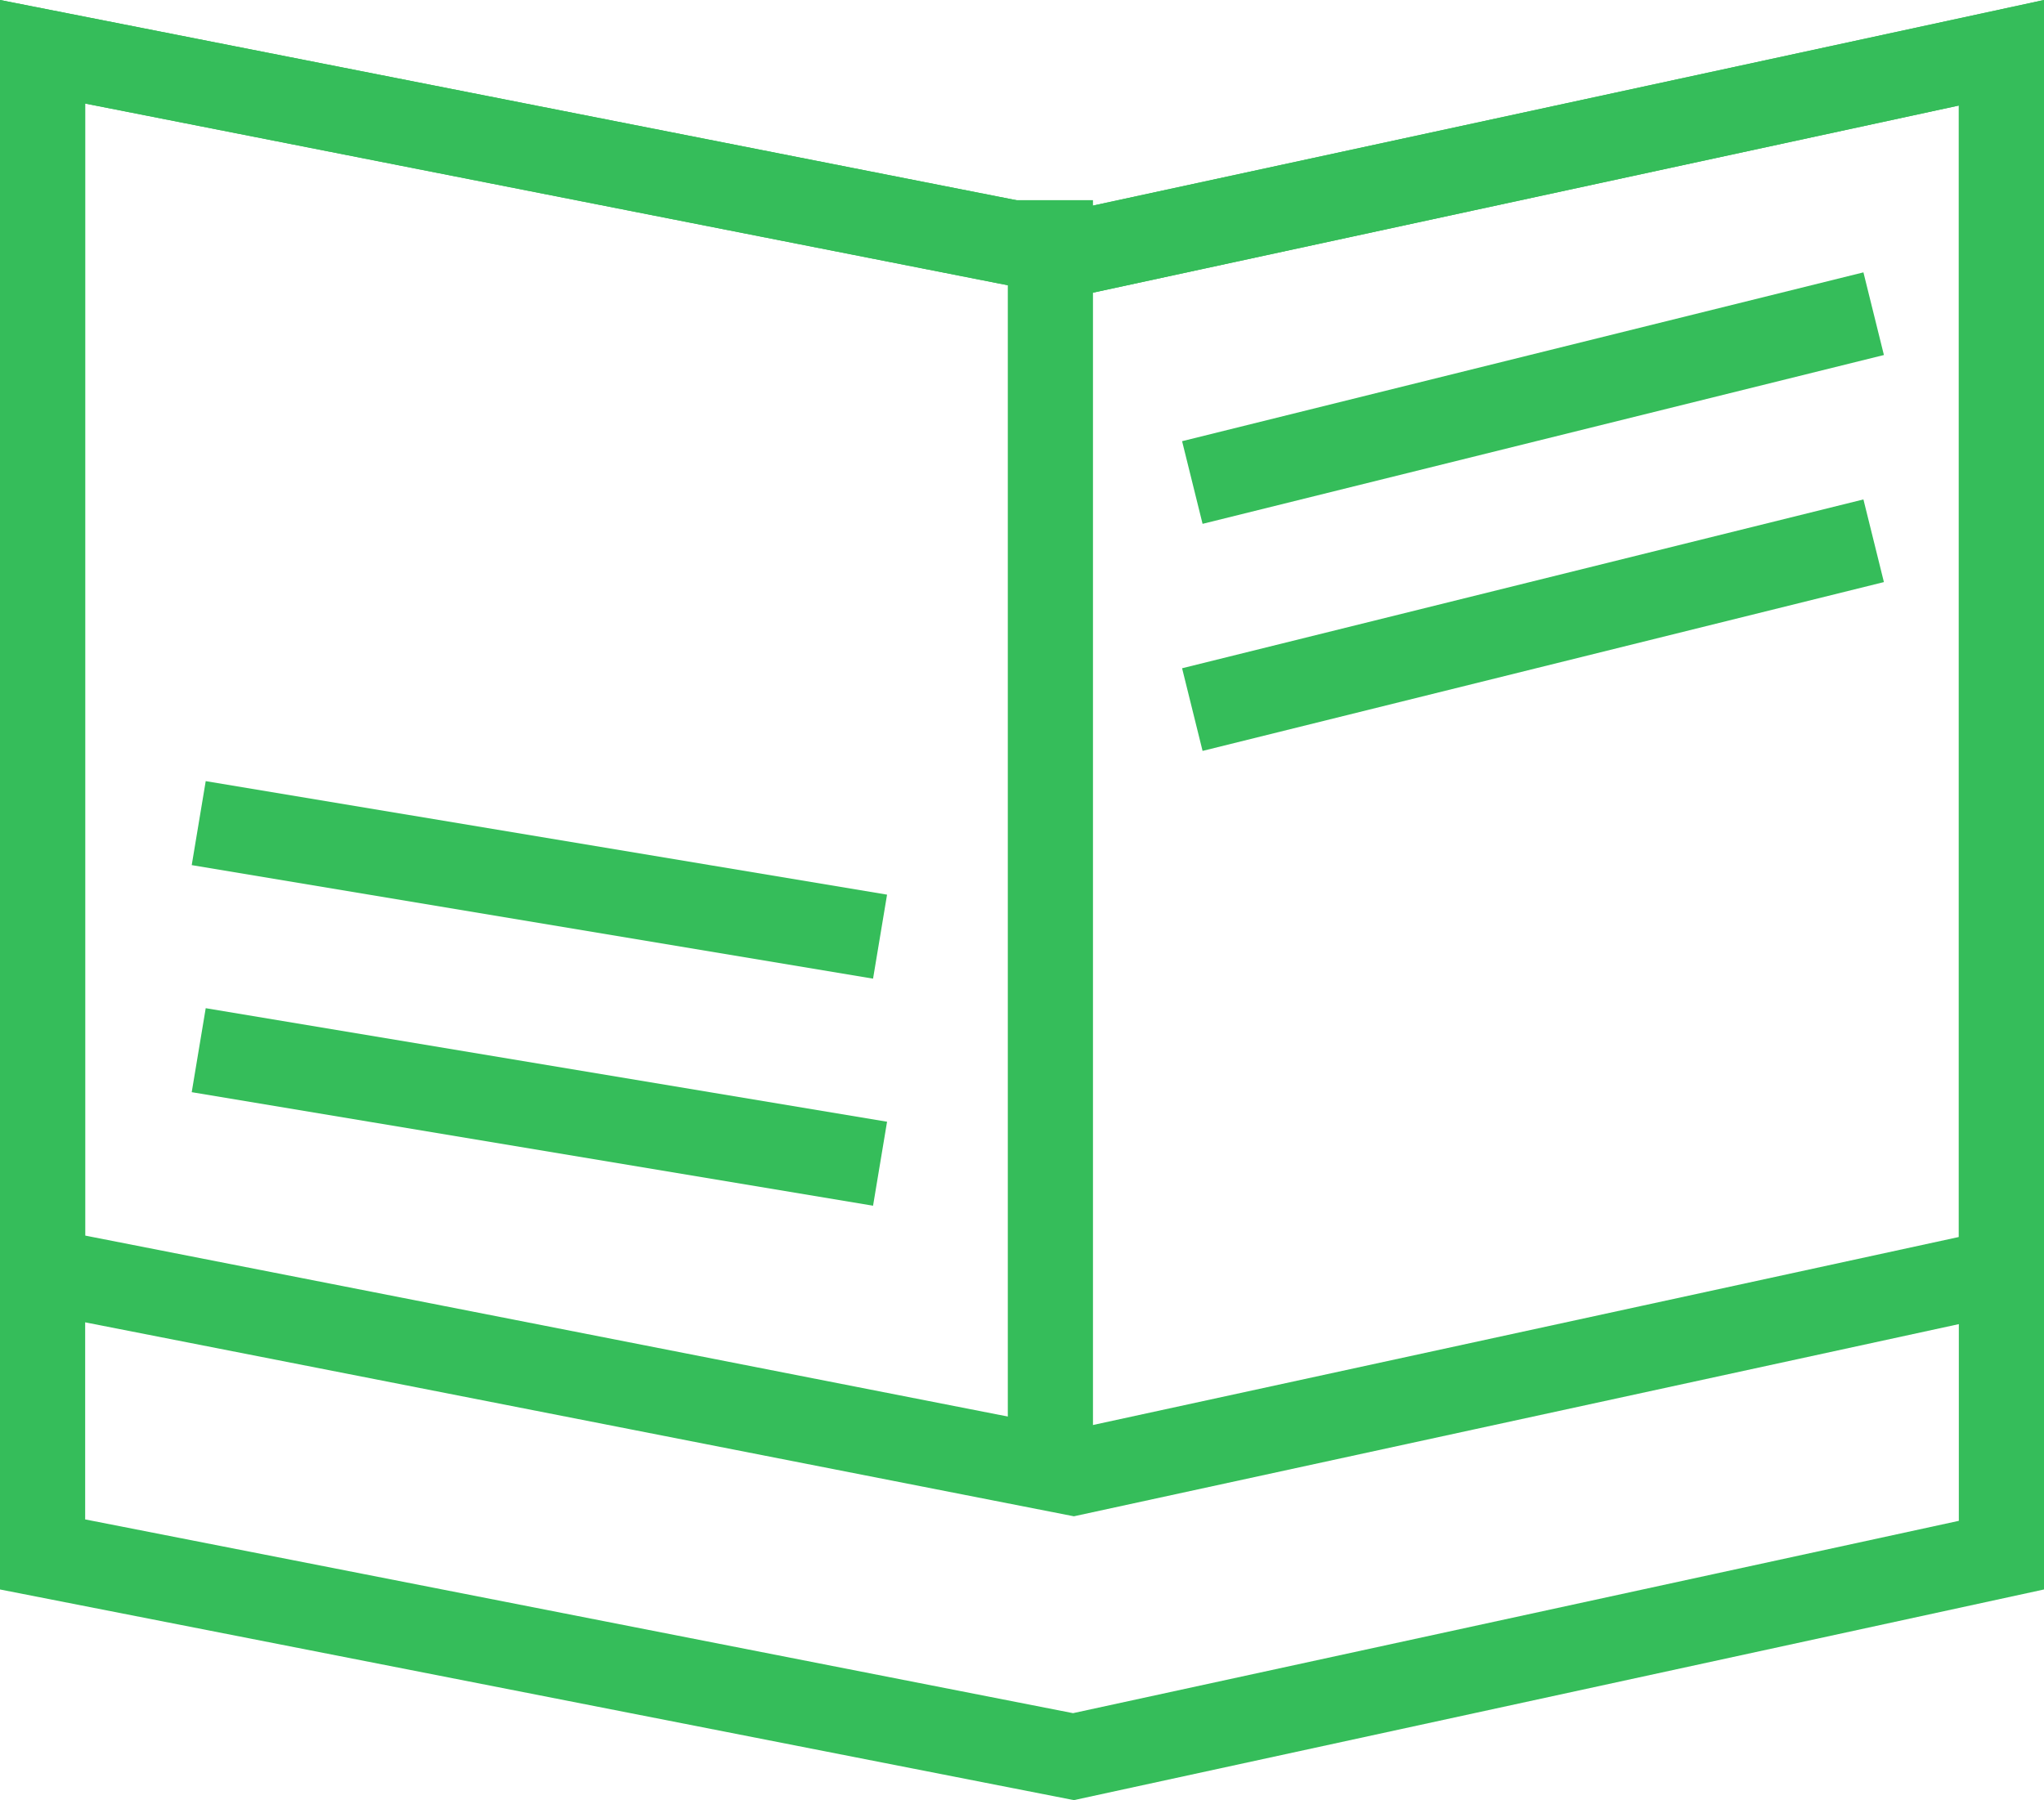 <svg xmlns="http://www.w3.org/2000/svg" width="36" height="31.711" viewBox="0 0 36 31.711">
  <g id="book_icon" data-name="book icon" transform="translate(-671 -325)">
    <g id="Pfad_23972" data-name="Pfad 23972" transform="translate(671 321)" fill="none">
      <path d="M0,4,18.837,7.711,36,4V32L18.914,35.711,0,32Z" stroke="none"/>
      <path d="M 1.5 5.824 L 1.5 30.766 L 18.899 34.179 L 34.5 30.791 L 34.5 5.859 L 18.851 9.242 L 1.5 5.824 M 0 4 L 18.837 7.711 L 36 4 L 36 32 L 18.914 35.711 L 0 32 L 0 4 Z" stroke="none" fill="#35bd5a"/>
    </g>
    <g id="Pfad_23973" data-name="Pfad 23973" transform="translate(671 321)" fill="none">
      <path d="M0,4,18.837,7.711,36,4V27L18.914,30.711,0,27Z" stroke="none"/>
      <path d="M 1.5 5.824 L 1.5 25.766 L 18.899 29.179 L 34.5 25.791 L 34.5 5.859 L 18.851 9.242 L 1.5 5.824 M 0 4 L 18.837 7.711 L 36 4 L 36 27 L 18.914 30.711 L 0 27 L 0 4 Z" stroke="none" fill="#35bd5a"/>
    </g>
    <line id="Linie_37" data-name="Linie 37" y2="21.974" transform="translate(689.5 328.526)" fill="none" stroke="#35bd5a" stroke-width="1.5"/>
    <line id="Linie_38" data-name="Linie 38" x1="12" y1="2" transform="translate(674.5 339.5)" fill="none" stroke="#35bd5a" stroke-width="1.5"/>
    <line id="Linie_39" data-name="Linie 39" x1="12" y1="2" transform="translate(674.5 343.5)" fill="none" stroke="#35bd5a" stroke-width="1.5"/>
    <line id="Linie_40" data-name="Linie 40" y1="2.974" x2="12" transform="translate(692 330.526)" fill="none" stroke="#35bd5a" stroke-width="1.5"/>
    <line id="Linie_41" data-name="Linie 41" y1="2.974" x2="12" transform="translate(692 334.526)" fill="none" stroke="#35bd5a" stroke-width="1.5"/>
  </g>
</svg>
